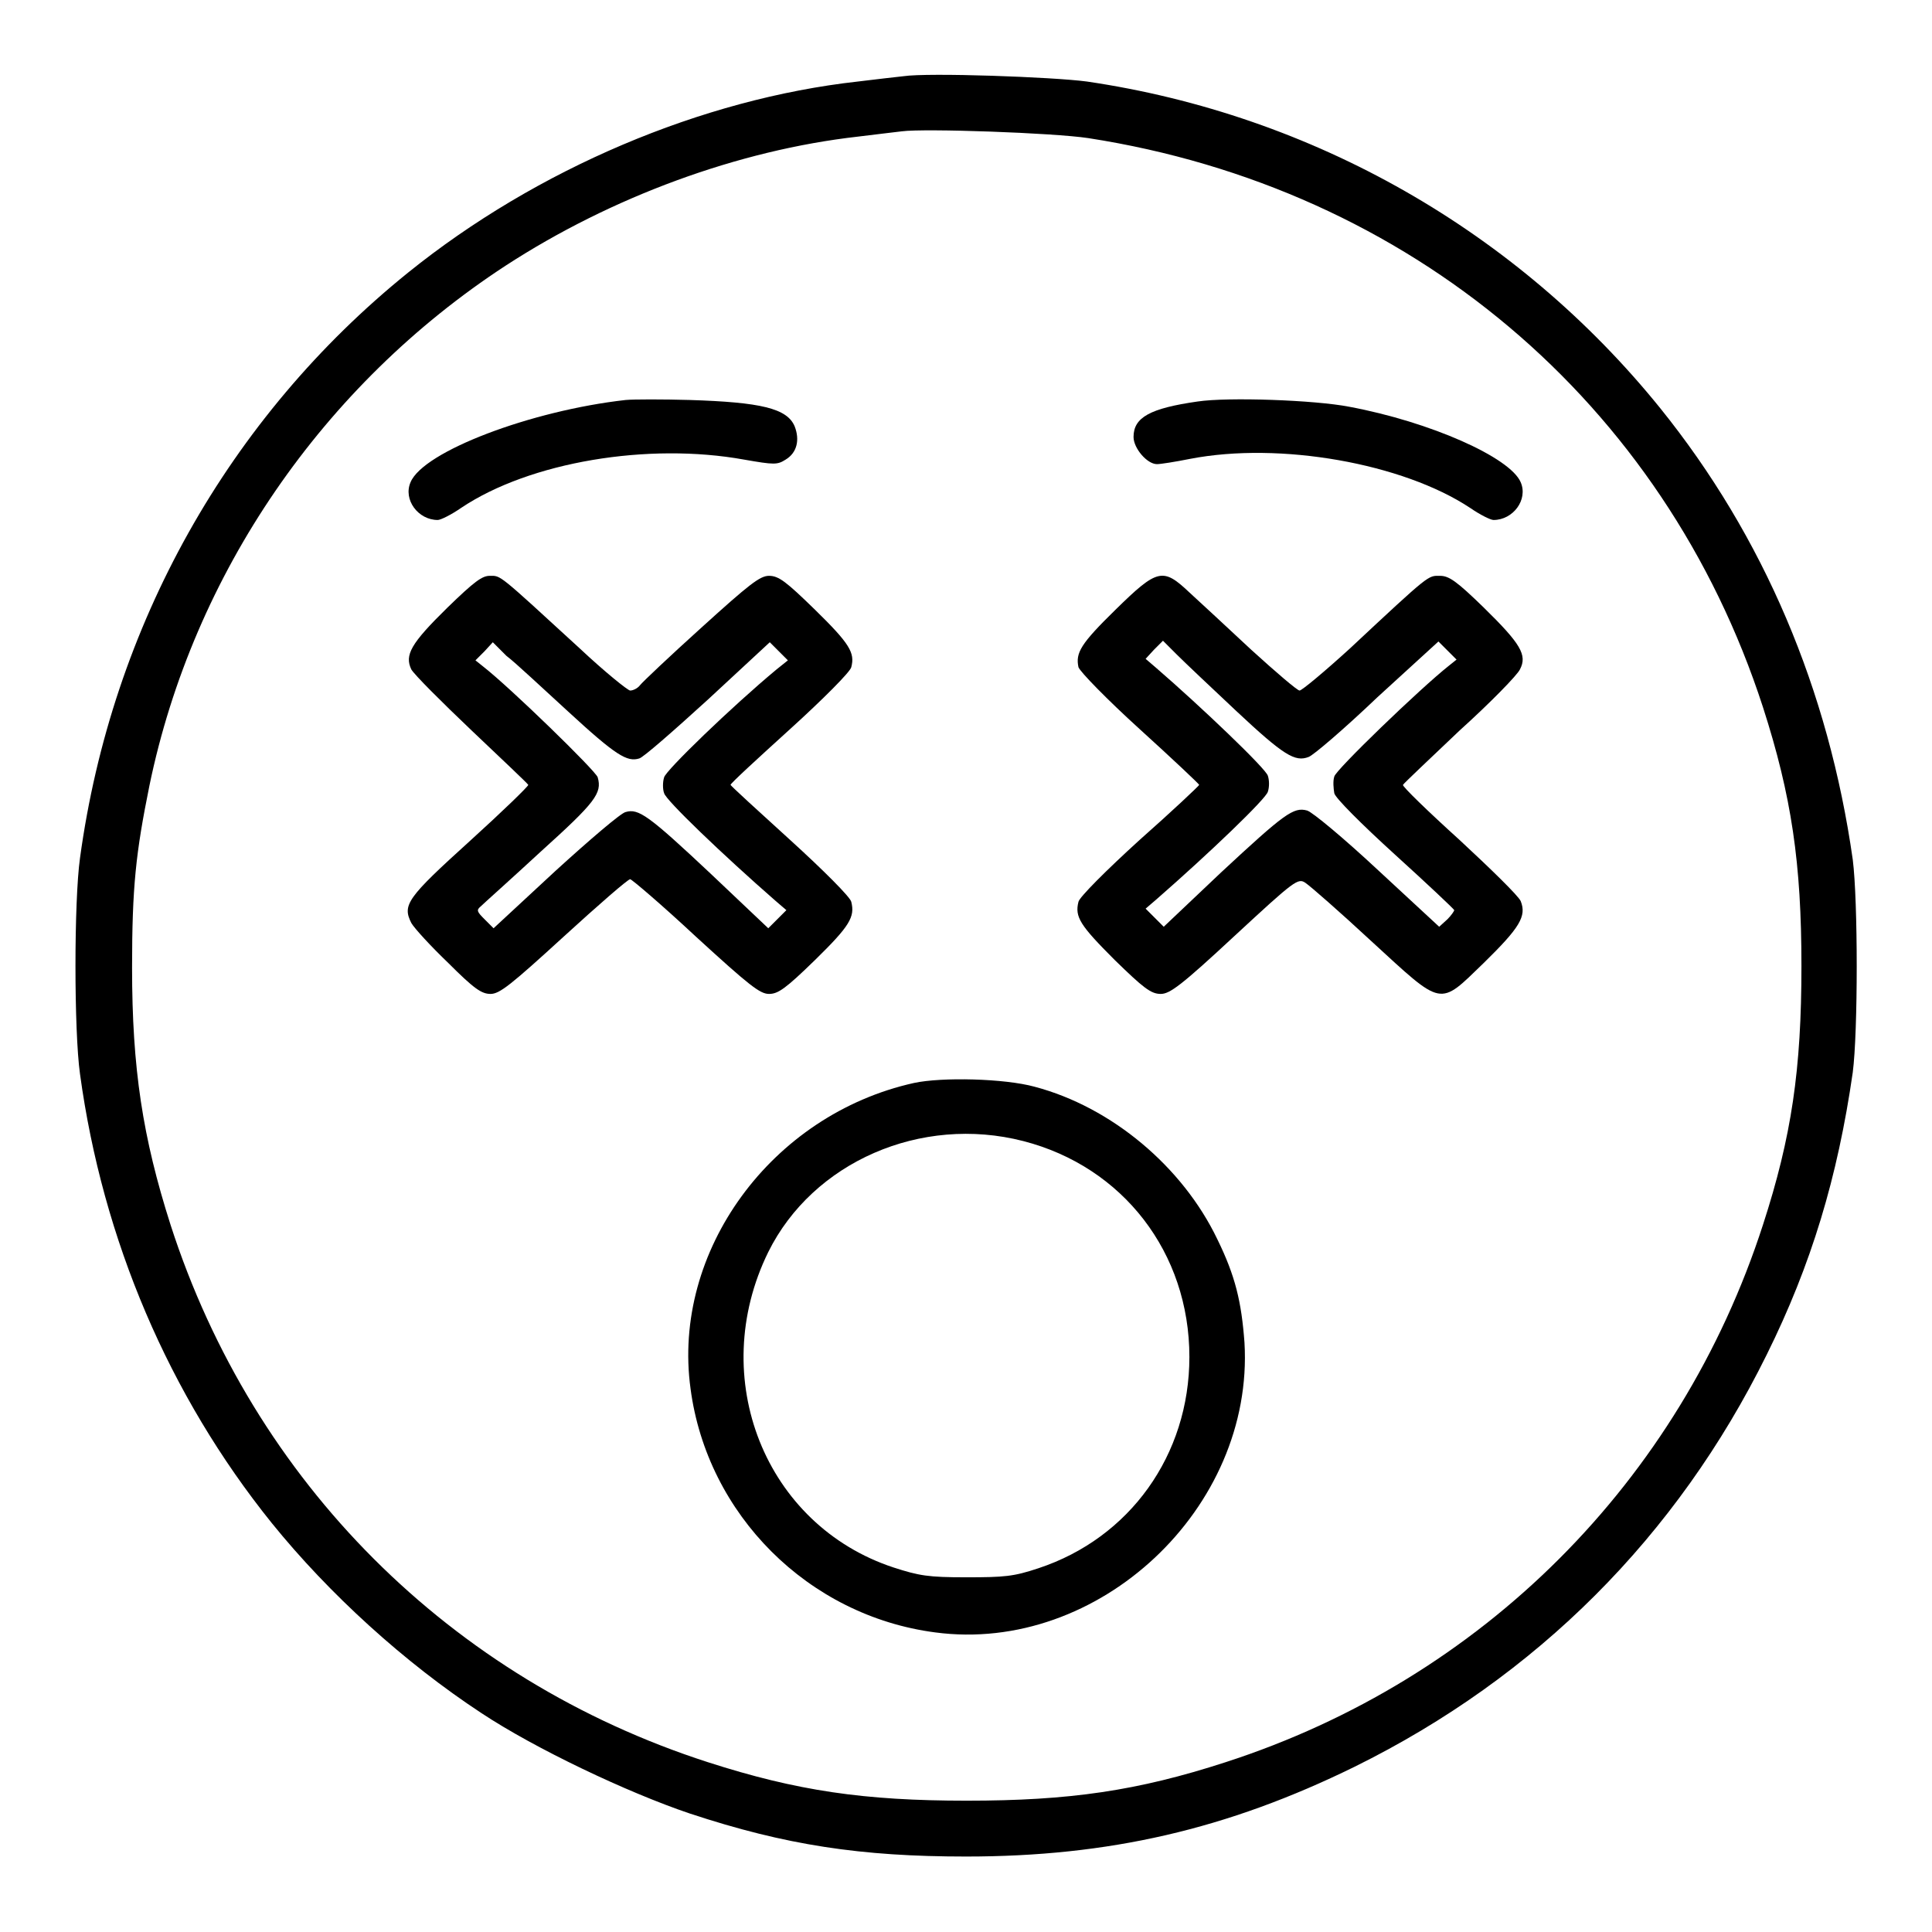 <?xml version="1.0" encoding="utf-8"?>
<!-- Svg Vector Icons : http://www.onlinewebfonts.com/icon -->
<!DOCTYPE svg PUBLIC "-//W3C//DTD SVG 1.1//EN" "http://www.w3.org/Graphics/SVG/1.1/DTD/svg11.dtd">
<svg version="1.1" xmlns="http://www.w3.org/2000/svg" xmlns:xlink="http://www.w3.org/1999/xlink" x="0px" y="0px" viewBox="0 0 256 256" enable-background="new 0 0 256 256" xml:space="preserve">
<g><g><g><path fill="#000000" d="M119.7,10.1c-0.9,0.1-3.6,0.4-6,0.7C93,13.1,71.1,22.4,54.1,36.1c-23.8,19.2-39.3,46.8-43.5,77.6c-0.8,5.7-0.8,22.9,0,28.6c3,22,11.8,42.6,25.4,59.5c7.6,9.4,17.6,18.5,27.8,25.2c7.1,4.7,19.3,10.5,27.6,13.3c12.7,4.2,22.7,5.7,36.6,5.7c18.9,0,34.6-3.6,51.5-11.9c24.1-11.9,42.7-30.5,54.6-54.6c5.9-11.9,9.4-23.5,11.4-37.4c0.7-5.4,0.7-22.7,0-28.2c-3.2-22.5-11.8-42.8-25.5-59.8c-18.9-23.4-46-38.9-76-43.3C139.5,10.2,123,9.6,119.7,10.1z M144.2,18.3c42.6,6.6,76.3,35,89.4,75.4c3.8,11.8,5.1,20.7,5.1,34.3c0,13.7-1.3,22.6-5.1,34.3c-11,34-37.2,60.2-71.2,71.2c-11.7,3.8-20.7,5.1-34.3,5.1s-22.5-1.3-34.3-5.1c-34.1-11-60.2-37.1-71.2-71.2c-3.7-11.6-5.1-20.7-5.1-34.1c0-10.7,0.5-15.2,2.3-24.1C25.6,76,42.8,51,67,35.2c14-9.1,30.8-15.3,46.7-17.1c2.4-0.3,5-0.6,5.8-0.7C122.5,17,139.6,17.6,144.2,18.3z"/><path fill="#000000" d="M82.9,53c-12.5,1.4-26.8,6.8-28.5,10.9c-1,2.3,1,5,3.6,5c0.4,0,1.8-0.7,3.1-1.6c9.1-6.1,24.8-8.7,37.5-6.4c4,0.7,4.4,0.7,5.5,0c1.5-0.9,1.9-2.6,1.2-4.4c-1-2.4-4.5-3.2-13.9-3.5C87.8,52.9,84,52.9,82.9,53z"/><path fill="#000000" d="M158.7,53.2c-6.3,0.9-8.5,2.1-8.5,4.7c0,1.5,1.8,3.6,3.1,3.6c0.5,0,2.4-0.3,4.4-0.7c11.9-2.3,28.2,0.6,37.1,6.5c1.3,0.9,2.7,1.6,3.1,1.6c2.6,0,4.6-2.7,3.6-5c-1.4-3.3-12-8-22.7-10C174.2,53,162.7,52.6,158.7,53.2z"/><path fill="#000000" d="M59.3,80.5c-4.9,4.8-5.7,6.3-4.8,8.2c0.4,0.7,4,4.3,8,8.1s7.4,7,7.5,7.2c0,0.2-3.4,3.5-7.7,7.4c-8.4,7.6-9,8.5-7.8,10.9c0.4,0.7,2.6,3.1,4.9,5.3c3.4,3.4,4.4,4.1,5.6,4.1c1.2,0,2.7-1.2,9.7-7.6c4.6-4.2,8.5-7.6,8.8-7.6c0.2,0,4.2,3.4,8.7,7.6c7.1,6.5,8.5,7.6,9.7,7.6c1.2,0,2.2-0.7,6.1-4.5c4.6-4.5,5.3-5.7,4.8-7.7c-0.1-0.6-3.7-4.2-8.1-8.2c-4.3-3.9-7.9-7.2-7.9-7.3c0-0.2,3.6-3.5,7.9-7.4c4.3-3.9,8-7.6,8.1-8.2c0.5-1.9-0.2-3.1-4.8-7.6c-3.8-3.7-4.8-4.5-6.1-4.5c-1.2,0-2.6,1.1-9,6.9c-4.1,3.7-7.8,7.2-8.1,7.6c-0.3,0.4-0.9,0.7-1.3,0.7c-0.3,0-3.4-2.5-6.7-5.6c-10.9-10-10.4-9.6-11.9-9.6C63.9,76.3,62.9,77,59.3,80.5z M75.3,94.3c6.3,5.8,7.8,6.7,9.4,6.2c0.5-0.1,4.6-3.7,9.1-7.8l8.2-7.6l1.2,1.2l1.2,1.2l-1.5,1.2C97,93.6,88.2,102.1,88,103c-0.2,0.6-0.2,1.6,0,2.1c0.2,0.9,7.7,8.1,14.8,14.3l1.4,1.2l-1.2,1.2l-1.2,1.2l-7.6-7.2c-8.3-7.8-9.6-8.7-11.3-8.2c-0.6,0.1-4.8,3.7-9.3,7.8l-8.2,7.6l-1.2-1.2c-1-1-1.1-1.2-0.5-1.7c0.4-0.4,4-3.6,8-7.3c7.2-6.5,8.1-7.7,7.5-9.8c-0.2-0.8-11.6-11.9-15.2-14.7l-1-0.8l1.2-1.2l1.1-1.2l1.8,1.8C68.3,87.8,71.9,91.2,75.3,94.3z"/><path fill="#000000" d="M147.8,80.8c-4.6,4.5-5.3,5.7-4.9,7.6c0.2,0.6,3.8,4.3,8.1,8.2c4.3,3.9,7.9,7.3,7.9,7.4c0,0.1-3.6,3.5-7.9,7.3c-4.4,4-8,7.6-8.1,8.2c-0.5,2,0.2,3.1,4.8,7.7c3.8,3.7,4.8,4.5,6.1,4.5c1.2,0,2.7-1.1,9.8-7.7c8-7.4,8.4-7.7,9.4-7c0.6,0.4,4.5,3.8,8.7,7.7c9.6,8.8,8.9,8.7,14.9,2.9c4.8-4.7,5.7-6.2,4.9-8.2c-0.3-0.7-4-4.3-8.1-8.1c-4.2-3.8-7.6-7.1-7.5-7.3c0.1-0.2,3.5-3.4,7.5-7.2c4.1-3.7,7.7-7.4,8-8.1c1-1.9,0.1-3.4-4.8-8.2c-3.6-3.5-4.6-4.2-5.8-4.2c-1.6,0-1.2-0.4-11.9,9.6c-3.4,3.1-6.4,5.6-6.7,5.6s-3.1-2.4-6.4-5.4c-3.2-3-6.9-6.4-8.2-7.6C154.1,75.2,153.4,75.3,147.8,80.8z M163.8,94.2c6.3,5.9,7.8,6.8,9.6,6.1c0.6-0.2,4.7-3.7,9.1-7.9l8.1-7.4l1.2,1.2l1.2,1.2l-1,0.8c-3.8,3-15.1,13.9-15.2,14.7c-0.2,0.6-0.1,1.6,0,2.2c0.1,0.6,3.6,4.1,8,8.1c4.3,3.9,7.8,7.2,7.9,7.4c0,0.1-0.4,0.7-0.9,1.2l-1.1,1l-8.1-7.5c-4.5-4.2-8.7-7.7-9.4-7.9c-1.8-0.5-3,0.4-11.4,8.2l-7.6,7.2l-1.2-1.2l-1.2-1.2l1.4-1.2c7.1-6.2,14.6-13.4,14.8-14.3c0.2-0.6,0.2-1.5,0-2.1c-0.2-0.9-8.9-9.2-14.8-14.3l-1.4-1.2l1.1-1.2l1.2-1.2l1.8,1.8C157,87.8,160.5,91.1,163.8,94.2z"/><path fill="#000000" d="M121.1,143.5c-18.9,4.2-32.1,22.3-29.6,40.5c2.2,16.7,15.6,30.1,32.4,32.3c21.7,2.9,42.3-16.5,41-38.4c-0.4-5.4-1.2-8.8-3.6-13.7c-4.6-9.6-14-17.5-24.2-20.2C133.1,142.9,124.8,142.7,121.1,143.5z M135.6,151.2c13.2,3.4,22,14.8,22,28.6c0,13-7.9,24-20,28c-3.3,1.1-4.5,1.2-9.6,1.2c-5,0-6.2-0.2-9.6-1.3c-17-5.6-24.8-25.1-16.6-41.8C107.7,154,122,147.7,135.6,151.2z"/></g></g></g>
</svg>